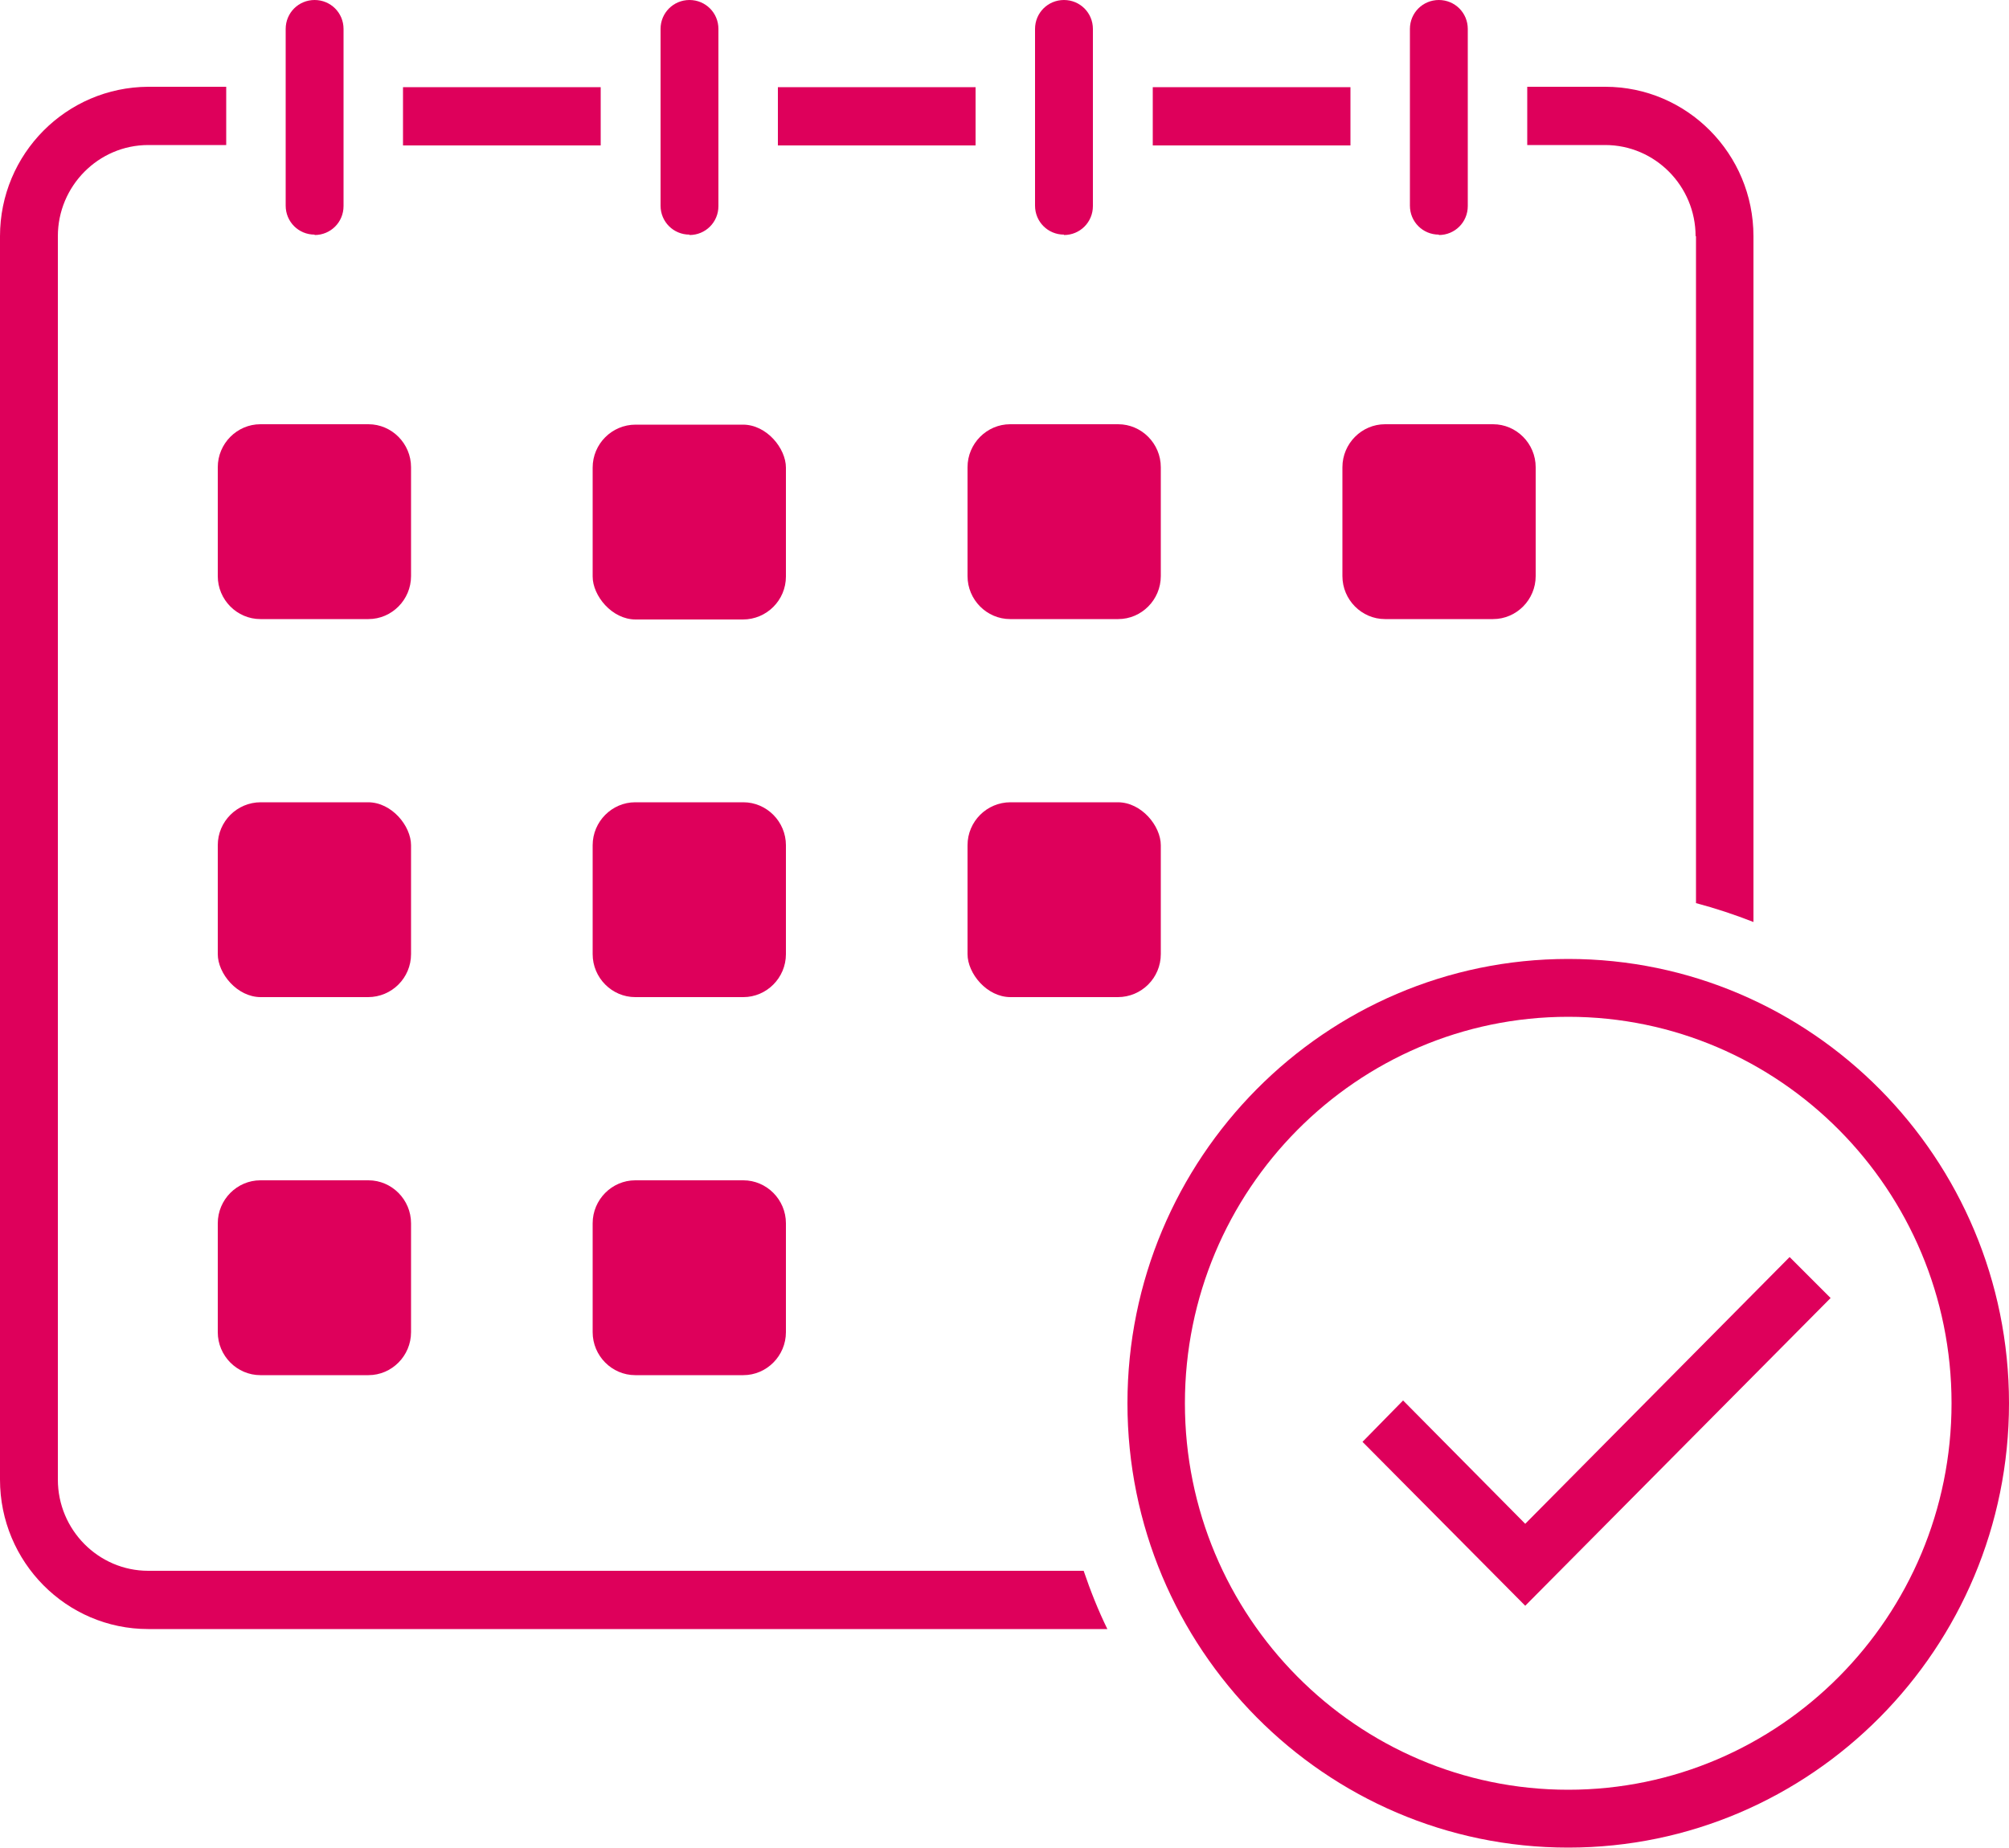<?xml version="1.0" encoding="UTF-8"?><svg id="_レイヤー_2" xmlns="http://www.w3.org/2000/svg" viewBox="0 0 50 46"><defs><style>.cls-1{fill:#de005b;stroke-width:0px;}</style></defs><g id="_デザイン"><rect class="cls-1" x="10.03" y="2.17" width="4.92" height="1.45"/><rect class="cls-1" x="28.69" y="2.17" width="4.92" height="1.45"/><rect class="cls-1" x="19.36" y="2.17" width="4.92" height="1.45"/><path class="cls-1" d="M42.21,5.88v16.6c.49.13.97.29,1.43.47V5.88c0-2.05-1.65-3.72-3.69-3.72h-1.94v1.45h1.94c1.24,0,2.25,1.02,2.25,2.27Z"/><path class="cls-1" d="M3.69,39.1c-1.24,0-2.25-1.02-2.25-2.27V5.88c0-1.25,1.01-2.27,2.25-2.27h1.94v-1.45h-1.94C1.65,2.17,0,3.83,0,5.88v30.95c0,2.05,1.65,3.72,3.69,3.72h23.87c-.23-.47-.42-.95-.59-1.45H3.69Z"/><path class="cls-1" d="M7.83,5.85c.4,0,.72-.32.72-.72V.72c0-.4-.32-.72-.72-.72s-.72.32-.72.72v4.4c0,.4.32.72.72.72Z"/><path class="cls-1" d="M17.16,5.85c.4,0,.72-.32.72-.72V.72c0-.4-.32-.72-.72-.72s-.72.32-.72.72v4.4c0,.4.32.72.72.72Z"/><path class="cls-1" d="M26.48,5.85c.4,0,.72-.32.72-.72V.72c0-.4-.32-.72-.72-.72s-.72.32-.72.72v4.4c0,.4.32.72.72.72Z"/><path class="cls-1" d="M35.81,5.85c.4,0,.72-.32.72-.72V.72c0-.4-.32-.72-.72-.72s-.72.32-.72.72v4.4c0,.4.32.72.72.72Z"/><path class="cls-1" d="M5.42,14.34c0,.59.48,1.07,1.06,1.07h2.69c.58,0,1.06-.48,1.06-1.07v-2.71c0-.59-.48-1.07-1.06-1.07h-2.69c-.58,0-1.06.48-1.06,1.07v2.71Z"/><rect class="cls-1" x="14.75" y="10.57" width="4.81" height="4.85" rx="1.07" ry="1.07"/><path class="cls-1" d="M24.08,14.34c0,.59.48,1.07,1.06,1.07h2.69c.58,0,1.06-.48,1.06-1.07v-2.71c0-.59-.48-1.07-1.06-1.07h-2.69c-.58,0-1.06.48-1.06,1.07v2.71Z"/><path class="cls-1" d="M33.41,14.34c0,.59.48,1.07,1.06,1.07h2.69c.58,0,1.06-.48,1.06-1.07v-2.71c0-.59-.48-1.07-1.06-1.07h-2.69c-.58,0-1.06.48-1.06,1.07v2.71Z"/><rect class="cls-1" x="5.42" y="19.97" width="4.81" height="4.85" rx="1.07" ry="1.07"/><path class="cls-1" d="M19.56,21.04c0-.59-.48-1.07-1.06-1.07h-2.69c-.58,0-1.06.48-1.06,1.07v2.71c0,.59.48,1.07,1.06,1.07h2.69c.58,0,1.06-.48,1.06-1.07v-2.71Z"/><rect class="cls-1" x="24.08" y="19.97" width="4.81" height="4.85" rx="1.07" ry="1.07"/><path class="cls-1" d="M9.17,29.38h-2.69c-.58,0-1.06.48-1.06,1.07v2.71c0,.59.48,1.07,1.06,1.07h2.69c.58,0,1.06-.48,1.06-1.07v-2.71c0-.59-.48-1.07-1.06-1.07Z"/><path class="cls-1" d="M18.5,29.38h-2.69c-.58,0-1.06.48-1.06,1.07v2.71c0,.59.48,1.07,1.06,1.07h2.69c.58,0,1.06-.48,1.06-1.07v-2.71c0-.59-.48-1.07-1.06-1.07Z"/><path class="cls-1" d="M39.03,23.87c-6.05,0-10.97,4.96-10.97,11.06s4.92,11.06,10.97,11.06,10.97-4.96,10.97-11.06-4.92-11.06-10.97-11.06ZM39.03,44.55c-5.26,0-9.54-4.31-9.54-9.62s4.28-9.62,9.54-9.62,9.54,4.31,9.54,9.62-4.28,9.62-9.54,9.62Z"/><polygon class="cls-1" points="37.96 37.93 34.92 34.86 33.91 35.89 37.96 39.97 45.56 32.31 44.54 31.29 37.96 37.93"/></g></svg>